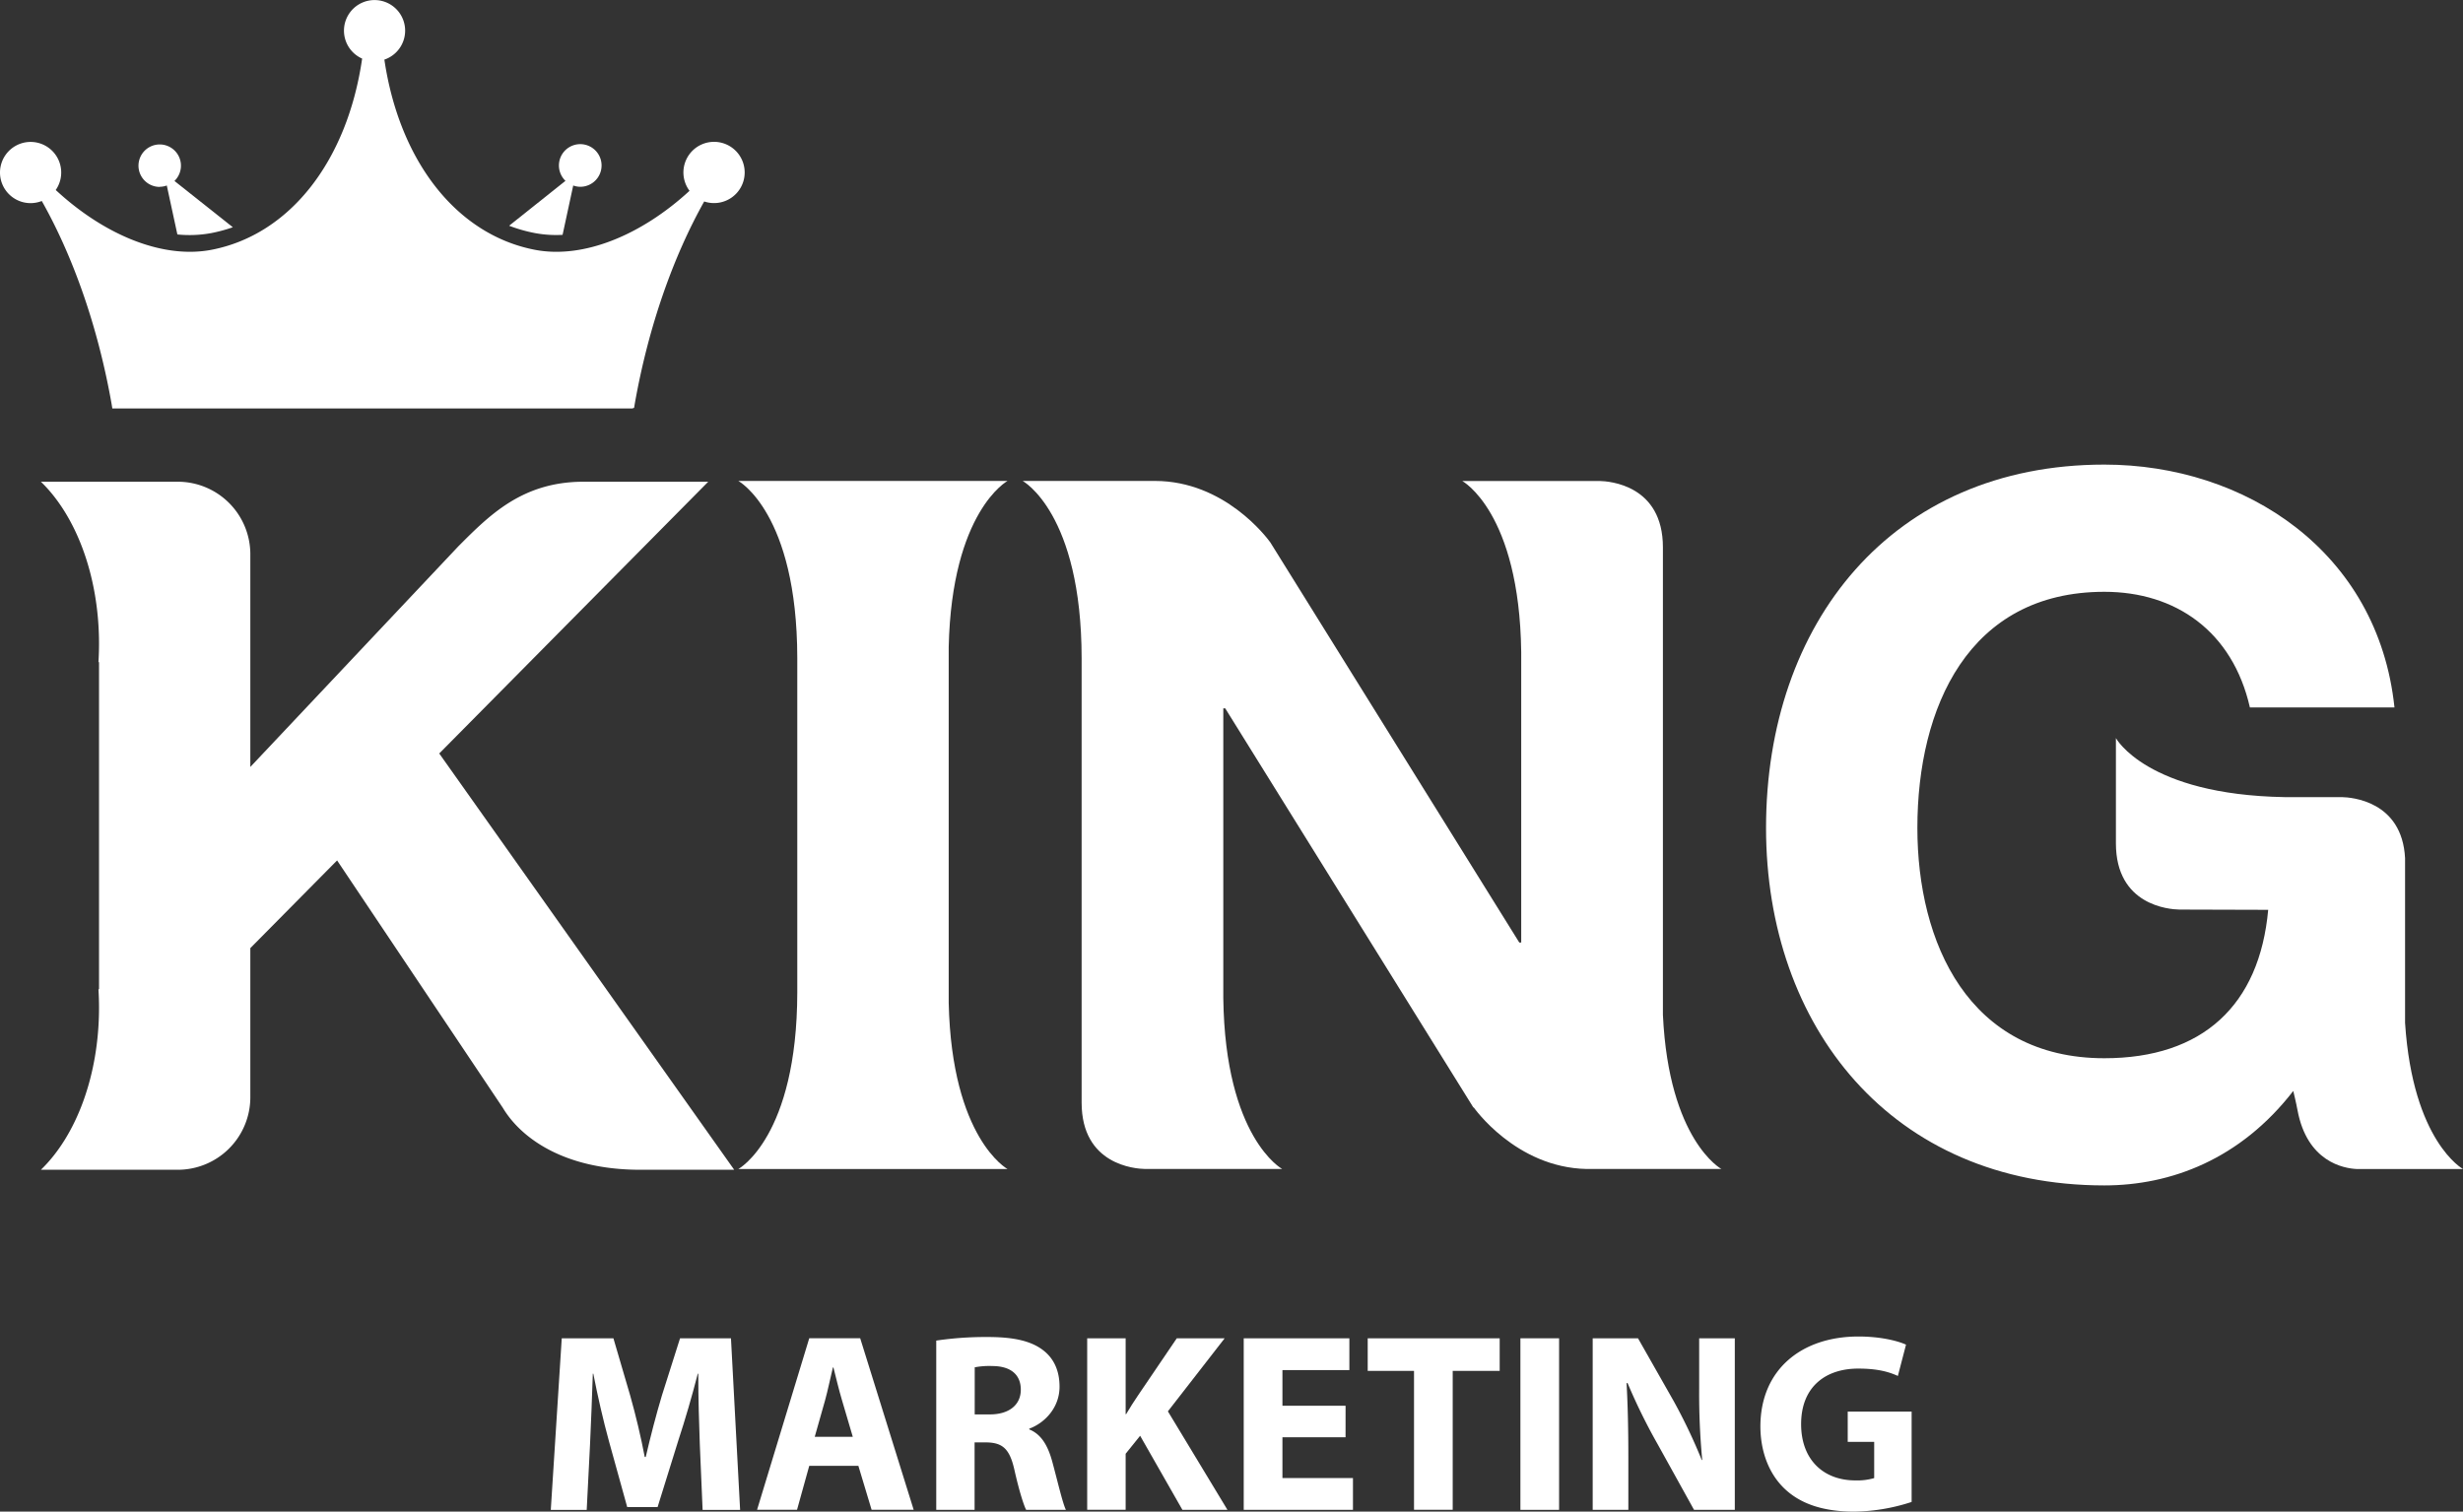 <svg id="Camada_1" data-name="Camada 1" xmlns="http://www.w3.org/2000/svg" viewBox="0 0 1063.78 653"><rect x="0" y="0" width="1063.78" height="653" fill="#333333" stroke="none"/><defs><style>.cls-1{fill:#fff;}</style></defs><path class="cls-1" d="M472.86,527.28V373.46c1.33-58.64,25.4-71.7,25.4-71.7H382s25.36,13.75,25.46,76.42V522.56C407.4,585.23,382,599,382,599H498.26S474.19,585.92,472.86,527.28Z" transform="translate(-63.11 -94)"/><path class="cls-1" d="M294.19,194.69a49.89,49.89,0,0,0,11.9.76l4.6-21.32a9.05,9.05,0,0,0,3,.56,9.21,9.21,0,1,0-6.35-2.57L283,191.51A65.34,65.34,0,0,0,294.19,194.69Z" transform="translate(-63.11 -94)"/><path class="cls-1" d="M132.15,174.69a9,9,0,0,0,3-.56l4.57,21.15a51.6,51.6,0,0,0,14.63-.59,66.69,66.69,0,0,0,9.32-2.52l-25.21-20a9.17,9.17,0,1,0-6.35,2.57Z" transform="translate(-63.11 -94)"/><path class="cls-1" d="M81.16,180.83c13.41,23.77,24.2,54,30.15,87.68.11.64.2,1.29.32,1.94H336.17l.81-.27c.11-.57.18-1.12.28-1.68,5.94-33.59,16.67-63.72,30-87.47a13.23,13.23,0,1,0-6.34-4.6C340,195.68,315,205.91,294.19,201.92c-33.89-6.51-58.58-38.27-65.07-82.17a13.21,13.21,0,1,0-9.6-.44c-6.39,44.13-31.12,76.08-65.13,82.61-21,4-46.17-6.34-67.21-25.84a13.22,13.22,0,1,0-10.84,5.67A13.33,13.33,0,0,0,81.16,180.83Z" transform="translate(-63.11 -94)"/><path class="cls-1" d="M369,302.1H315.13c-26.51,0-40.73,14.57-54,27.84l-89.9,95.37V333.44a31.34,31.34,0,0,0-31.34-31.34H80.77c15.07,14.54,25.11,40.47,25.11,70,0,2.68-.09,5.33-.25,7.94h.25V521.32h-.25c.16,2.62.25,5.27.25,7.95,0,29.58-10,55.5-25.11,70.05h59.12A31.34,31.34,0,0,0,171.23,568V503.57l37.47-37.88,71.62,106.93c7.64,12.77,26.18,26.7,59.27,26.7h40.62L252.82,419.49Z" transform="translate(-63.11 -94)"/><path class="cls-1" d="M781.33,532.44v-202c0-26.89-23.1-28.58-27.39-28.66H694.66s24.69,13.4,25.47,73.86V501.16h-.83L611.77,328.31C610.22,326.17,592,301.8,562,301.76h-57.2s25.44,13.78,25.47,76.65v159.2h0v32.71c0,26.89,23.1,28.58,27.39,28.66h59.23s-24.62-13.38-25.43-73.74V400h.83L699.55,572.56l0-.27s18.15,26.07,48.81,26.69h58.23S783.9,586.69,781.33,532.44Z" transform="translate(-63.11 -94)"/><path class="cls-1" d="M530.31,599h0Z" transform="translate(-63.11 -94)"/><path class="cls-1" d="M1101.87,535.86V464.68c-1.29-24.66-23.16-26.26-27.32-26.34h0l-24.77,0c-59.56-1.06-72.8-25.49-72.8-25.49v45.44c0,26.87,23.1,28.55,27.39,28.63h.58l37.8.11c-3.74,41.21-28.3,64.11-70.76,64.11-58.7,0-80.76-49.95-80.76-99.49,0-52,22.06-102,80.76-102,30.8,0,55.36,17.07,62.86,49.95h62.44c-7.08-67.43-64.53-104.9-125.3-104.9-92,0-146.12,68.69-146.12,156.94,0,85.75,54.12,154.44,146.12,154.44,28.72,0,58.69-11.24,81.59-40.8,0,0,1.24,5.08,1.82,8.25,4.16,22.42,20,25.2,25.58,25.47h45.91S1105.21,587.19,1101.87,535.86Z" transform="translate(-63.11 -94)"/><path class="cls-1" d="M365.36,717.86c-.33-8.9-.66-19.68-.66-30.45h-.22c-2.41,9.45-5.49,20-8.35,28.69l-9,28.92H334l-7.92-28.59c-2.42-8.79-4.84-19.35-6.71-29h-.22c-.33,10-.77,21.44-1.21,30.67l-1.43,28.15H301l4.73-74.11h22.32l7.25,24.74c2.42,8.58,4.62,17.81,6.27,26.5h.44c2-8.58,4.51-18.36,7-26.61l7.81-24.63h22l3.95,74.11H366.57Z" transform="translate(-63.11 -94)"/><path class="cls-1" d="M412.63,727.21l-5.28,19H390.09l22.54-74.11h22l23.1,74.11H439.56l-5.72-19Zm18.8-12.54L426.81,699c-1.32-4.4-2.64-9.9-3.74-14.29h-.22c-1.1,4.39-2.2,10-3.41,14.29L415,714.67Z" transform="translate(-63.11 -94)"/><path class="cls-1" d="M467.48,673.11a146.16,146.16,0,0,1,22.32-1.54c11,0,18.69,1.65,24,5.83,4.51,3.52,6.93,8.79,6.93,15.61,0,9.35-6.71,15.84-13.08,18.15v.32c5.16,2.09,8,6.93,9.89,13.75,2.31,8.47,4.51,18.14,5.94,21H506.3c-1.1-2.2-3-8.14-5.06-17.26-2.09-9.35-5.28-11.77-12.2-11.88h-5v29.14H467.48ZM484.09,705h6.59C499,705,504,700.82,504,694.33c0-6.71-4.62-10.22-12.32-10.22a33.17,33.17,0,0,0-7.58.55Z" transform="translate(-63.11 -94)"/><path class="cls-1" d="M532.67,672.12h16.61v32.77h.21c1.66-2.86,3.41-5.5,5.17-8.14l16.71-24.63h20.68l-24.52,31.56,25.72,42.55H573.8l-18.26-32L549.28,722v24.19H532.67Z" transform="translate(-63.11 -94)"/><path class="cls-1" d="M644.26,714.89H617v17.6h30.46v13.74H600.28V672.12h45.63v13.75H617v15.39h27.27Z" transform="translate(-63.11 -94)"/><path class="cls-1" d="M673.83,686.19h-20V672.12h57v14.07H690.54v60H673.83Z" transform="translate(-63.11 -94)"/><path class="cls-1" d="M736.49,672.12v74.11H719.78V672.12Z" transform="translate(-63.11 -94)"/><path class="cls-1" d="M751,746.23V672.12h19.57L786,699.28a233.58,233.58,0,0,1,12.09,25.4h.22a305.71,305.71,0,0,1-1.32-31V672.12h15.39v74.11H794.77l-15.84-28.59a248.21,248.21,0,0,1-12.86-26.17h-.44c.55,9.9.77,20.35.77,32.44v22.32Z" transform="translate(-63.11 -94)"/><path class="cls-1" d="M888.75,742.82A82.83,82.83,0,0,1,864,747c-13.52,0-23.3-3.41-30.12-9.9s-10.45-16.16-10.45-27.05c.11-24.62,18-38.7,42.33-38.7,9.57,0,16.94,1.87,20.57,3.52l-3.52,13.52c-4.07-1.86-9-3.18-17.15-3.18-14,0-24.64,7.8-24.64,24,0,15.39,9.68,24.3,23.42,24.3a25.69,25.69,0,0,0,8.14-1V716.87H861.15V703.79h27.6Z" transform="translate(-63.11 -94)"/></svg>